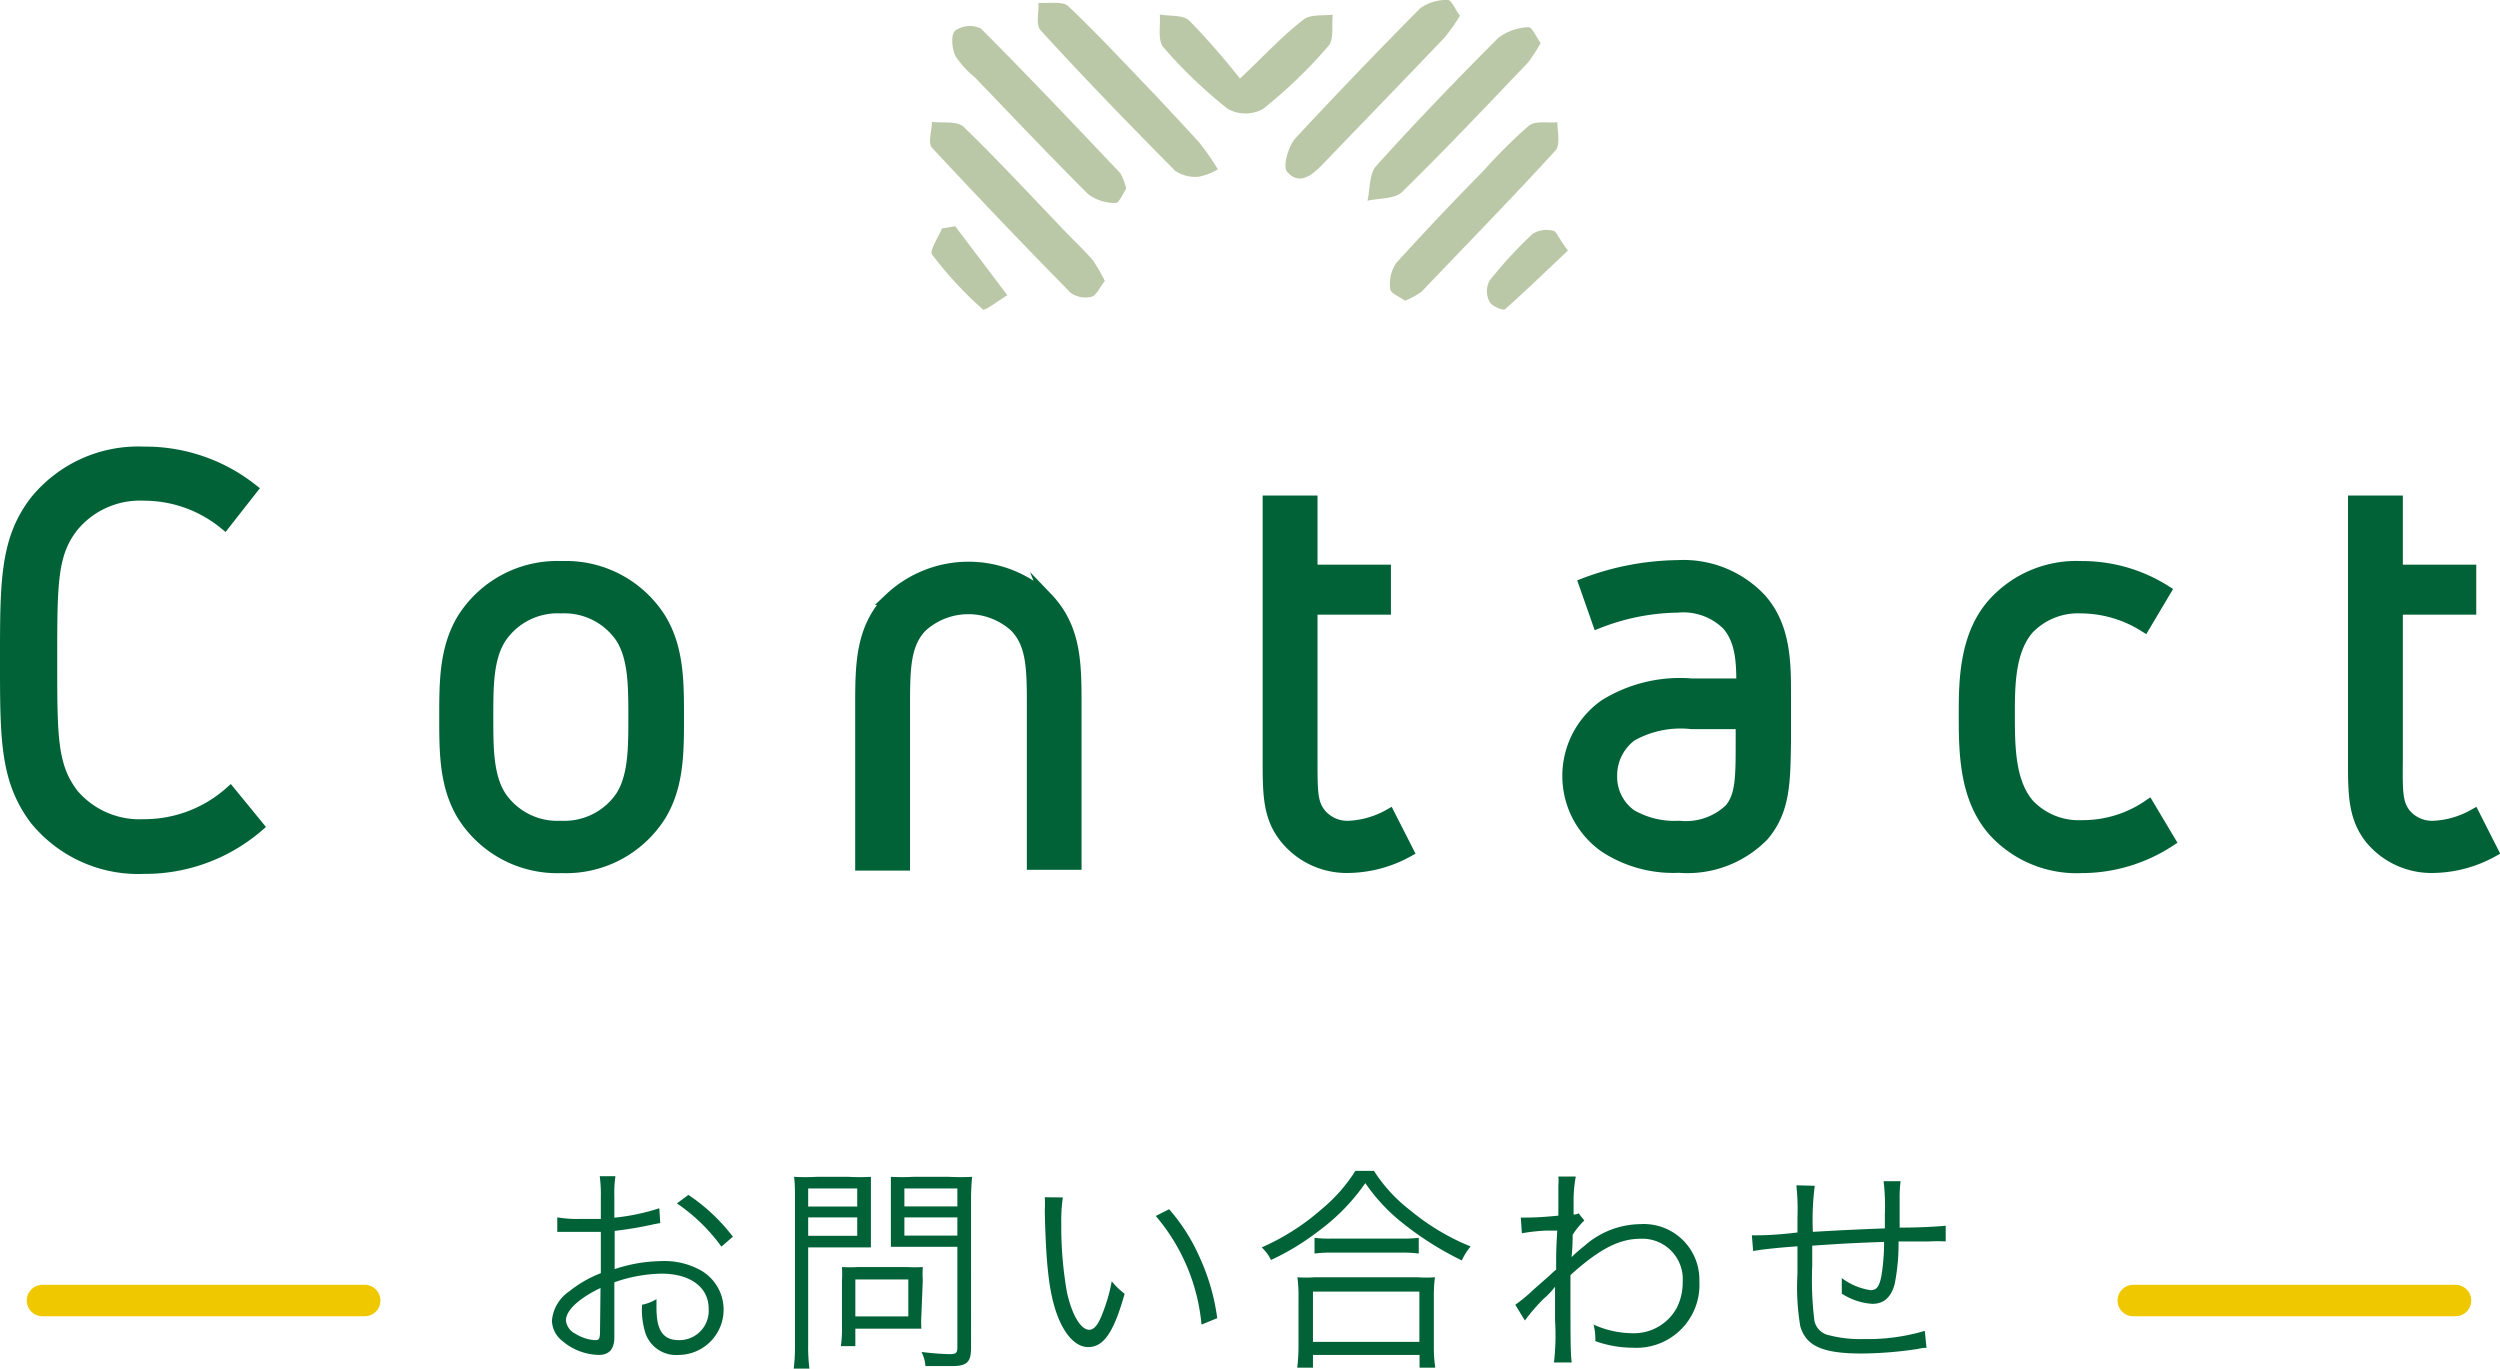 <svg xmlns="http://www.w3.org/2000/svg" width="159.03" height="87.06" viewBox="0 0 159.03 87.06"><defs><style>.cls-1,.cls-2{fill:#006236;}.cls-2{stroke:#006236;stroke-miterlimit:10;stroke-width:0.76px;}.cls-3{fill:none;stroke:#efc800;stroke-linecap:round;stroke-linejoin:round;stroke-width:2px;}.cls-4{fill:#bbc8a7;}</style></defs><title>contact_h2_img01</title><g id="レイヤー_2" data-name="レイヤー 2"><g id="レイヤー_1-2" data-name="レイヤー 1"><path class="cls-1" d="M42,77.8l-.42.08a24,24,0,0,1-2.48.42v2.43a9.76,9.76,0,0,1,3-.51,4.74,4.74,0,0,1,2.48.59,2.88,2.88,0,0,1-1.41,5.38A2.06,2.06,0,0,1,41,84.61,5.11,5.11,0,0,1,40.84,83a2.9,2.9,0,0,0,.92-.36c0,.25,0,.38,0,.55,0,1.45.42,2.06,1.44,2.06a1.87,1.87,0,0,0,1.88-2c0-1.37-1.17-2.23-3-2.23a9.42,9.42,0,0,0-3,.55v3.5c0,.76-.34,1.12-1,1.12a3.7,3.7,0,0,1-2.31-.89A1.69,1.69,0,0,1,35.11,84a2.51,2.51,0,0,1,1.11-1.86,7.42,7.42,0,0,1,2-1.15V78.36l-.56,0c-.25,0-.49,0-.89,0-.21,0-.59,0-.75,0h-.57v-.92a8,8,0,0,0,1.43.1c.38,0,.92,0,1.34,0V76.15a8.75,8.75,0,0,0-.07-1.33h1a7.49,7.49,0,0,0-.07,1.3v1.34a13.73,13.73,0,0,0,2.86-.6Zm-3.8,4.13C36.81,82.6,36,83.36,36,84a1.07,1.07,0,0,0,.6.84,2.64,2.64,0,0,0,1.25.41c.28,0,.32-.08.32-.69Zm7.69-2.63a11.4,11.4,0,0,0-2.83-2.75l.73-.54a11.7,11.7,0,0,1,2.83,2.66Z"/><path class="cls-1" d="M51.41,85.49a10.91,10.91,0,0,0,.08,1.57h-1a11.63,11.63,0,0,0,.08-1.57V76.4c0-.69,0-1.09-.06-1.54a13.72,13.72,0,0,0,1.46,0h2a13.09,13.09,0,0,0,1.43,0c0,.42,0,.78,0,1.33v1.88c0,.56,0,1,0,1.28-.31,0-.84,0-1.41,0H51.41Zm0-8.74h3.12V75.6H51.41Zm0,1.86h3.12V77.44H51.41Zm7.2,5.07a6.64,6.64,0,0,0,0,.84c-.28,0-.52,0-.88,0H54.41v1.11h-.92a8.12,8.12,0,0,0,.07-1.3V81.48a8.14,8.14,0,0,0,0-.88,9.17,9.17,0,0,0,1,0h3.14a9.58,9.58,0,0,0,1,0,7.53,7.53,0,0,0,0,.86Zm-4.2.06h3.37V81.39H54.41Zm7.36,2c0,.91-.26,1.16-1.23,1.16-.55,0-1,0-1.67,0a2.4,2.4,0,0,0-.25-.9,17.06,17.06,0,0,0,1.78.14c.41,0,.5-.08.5-.41V79.31H58.1c-.58,0-1.12,0-1.43,0,0-.4,0-.77,0-1.28V76.19c0-.49,0-.91,0-1.33a13.2,13.2,0,0,0,1.43,0h2.27a13.93,13.93,0,0,0,1.47,0,14.52,14.52,0,0,0-.07,1.54Zm-4.24-9H60.9V75.6H57.53Zm0,1.86H60.9V77.44H57.53Z"/><path class="cls-1" d="M67.61,76.17a10.21,10.21,0,0,0-.1,1.67,24.13,24.13,0,0,0,.36,4.36c.31,1.43.88,2.39,1.42,2.39.25,0,.49-.23.7-.7a10.55,10.55,0,0,0,.73-2.39,4.45,4.45,0,0,0,.82.8c-.69,2.45-1.33,3.39-2.32,3.39-.79,0-1.52-.79-2-2.13s-.69-3.13-.76-6.57a6.45,6.45,0,0,0,0-.83Zm6.76.75a12,12,0,0,1,2,3.19,13.43,13.43,0,0,1,1.06,3.74l-1,.41a12.36,12.36,0,0,0-2.91-6.91Z"/><path class="cls-1" d="M87.4,74.48A9.84,9.84,0,0,0,89.72,77a14.57,14.57,0,0,0,3.83,2.29,3.72,3.72,0,0,0-.56.89A20.22,20.22,0,0,1,89,77.62a11.67,11.67,0,0,1-2.15-2.36,12.87,12.87,0,0,1-3,3.07,15.76,15.76,0,0,1-3,1.82,2.69,2.69,0,0,0-.59-.8,14.71,14.71,0,0,0,3.81-2.43,10.28,10.28,0,0,0,2.15-2.44ZM82.52,87a11.24,11.24,0,0,0,.08-1.37v-3.1a8.22,8.22,0,0,0-.07-1.28,7.85,7.85,0,0,0,1.09,0h6.57a7.76,7.76,0,0,0,1.09,0,9.17,9.17,0,0,0-.07,1.28v3.1A9,9,0,0,0,91.3,87h-1v-.81H83.52V87Zm1-1.64h6.77v-3.2H83.52Zm.1-6.62a7.65,7.65,0,0,0,1.11.05h4.34a9,9,0,0,0,1.18-.05v1a8.94,8.94,0,0,0-1.18-.06H84.72a8.44,8.44,0,0,0-1.1.06Z"/><path class="cls-1" d="M96.39,83a10.81,10.81,0,0,0,1.2-1l1-.88a5.36,5.36,0,0,1,.4-.36c0-1.17,0-1.29.07-2.48l-.71,0a12.09,12.09,0,0,0-1.54.17l-.07-1a3.13,3.13,0,0,0,.39,0c.21,0,.8,0,2-.12,0-.87,0-1.4,0-1.94a2.69,2.69,0,0,0,0-.55h1.11a8.15,8.15,0,0,0-.14,1.62c0,.48,0,.48,0,.8a.65.65,0,0,0,.32-.08l.36.46a4.69,4.69,0,0,0-.74.91c0,.91-.07,1.39-.07,1.42h0l0,0a8.78,8.78,0,0,1,.81-.71,5.45,5.45,0,0,1,3.55-1.39,3.54,3.54,0,0,1,3.77,3.65,4,4,0,0,1-4.23,4.21,7,7,0,0,1-2.39-.42,1.25,1.25,0,0,0,0-.24,3.63,3.63,0,0,0-.11-.81,6.13,6.13,0,0,0,2.48.55,3.11,3.11,0,0,0,2.8-1.59,3.59,3.59,0,0,0,.39-1.68,2.57,2.57,0,0,0-2.68-2.74c-1.37,0-2.63.66-4.46,2.31,0,4.22,0,4.92.08,5.56H98.85A14.91,14.91,0,0,0,98.92,84c0-1.71,0-1.82,0-2.15h0a4.68,4.68,0,0,1-.73.77A12.15,12.15,0,0,0,97,84Z"/><path class="cls-1" d="M115.44,75.43a17.08,17.08,0,0,0-.12,2.93c2.27-.13,2.83-.15,4.58-.22v-.4c0-.15,0-.3,0-.47a13.57,13.57,0,0,0-.08-2.13h1.08a7.8,7.8,0,0,0-.06,1.08v1.87c1.37,0,2.46-.07,2.93-.12l0,1a10,10,0,0,0-1.05,0c-.12,0-.49,0-.95,0h-1a13.06,13.06,0,0,1-.25,2.73c-.23.83-.69,1.24-1.42,1.24a4.06,4.06,0,0,1-1.94-.65c0-.21,0-.28,0-.42s0-.29,0-.57a4,4,0,0,0,1.83.77c.39,0,.56-.23.69-.91a13.2,13.2,0,0,0,.17-2.16c-1.7.06-2.71.11-4.57.24v1.26a21.25,21.25,0,0,0,.14,3.53,1.19,1.19,0,0,0,.94.91,7.9,7.9,0,0,0,2.18.24,12.8,12.8,0,0,0,3.9-.52l.11,1.08c-.2,0-.23,0-.56.07a24.64,24.64,0,0,1-3.55.29c-2.49,0-3.55-.47-3.92-1.73a14.9,14.9,0,0,1-.18-3.32V79.28c-1.39.1-2.17.19-2.82.3l-.08-1h.31c.25,0,1.12,0,2.59-.18v-.91a14.34,14.34,0,0,0-.07-2.09Z"/><path class="cls-2" d="M16,31.12,14.29,33.3a8.11,8.11,0,0,0-5.14-1.83,5.54,5.54,0,0,0-4.52,2C3.26,35.21,3.26,37.08,3.26,42s0,6.74,1.37,8.54a5.57,5.57,0,0,0,4.52,1.95,8.24,8.24,0,0,0,5.49-2.07l1.75,2.14a11,11,0,0,1-7.24,2.65,8.42,8.42,0,0,1-6.9-3.11C.38,49.59.38,47,.38,42s0-7.64,1.87-10.09a8.4,8.4,0,0,1,6.9-3.12A10.93,10.93,0,0,1,16,31.12Z"/><path class="cls-2" d="M42,39.38c1.13,1.87,1.13,4,1.13,6.24s0,4.36-1.13,6.23a7.08,7.08,0,0,1-6.27,3.31,7.08,7.08,0,0,1-6.28-3.31c-1.13-1.87-1.13-4-1.13-6.23s0-4.37,1.13-6.24a7.08,7.08,0,0,1,6.28-3.31A7.08,7.08,0,0,1,42,39.38ZM31.87,40.51C31,41.8,31,43.63,31,45.62s0,3.81.86,5.1a4.38,4.38,0,0,0,3.82,1.87,4.39,4.39,0,0,0,3.82-1.87c.85-1.29.85-3.12.85-5.1s0-3.82-.85-5.11a4.39,4.39,0,0,0-3.82-1.87A4.38,4.38,0,0,0,31.87,40.51Z"/><path class="cls-2" d="M66.59,38.05c1.83,1.91,1.83,4.17,1.83,6.9v10H65.7V45c0-2.41,0-4.05-1.14-5.18a4.44,4.44,0,0,0-5.92,0c-1.13,1.13-1.13,2.77-1.13,5.18v10H54.78V45c0-2.73,0-5,1.83-6.9a7.28,7.28,0,0,1,10,0Z"/><path class="cls-2" d="M84,51.81a2.25,2.25,0,0,0,1.83.78,5.78,5.78,0,0,0,2.54-.74l1.17,2.3a8,8,0,0,1-3.71,1,5,5,0,0,1-4-1.79C80.7,52,80.7,50.53,80.7,48.3V31.9h2.73v4.4H88.1v2.42H83.43V48.3C83.43,50.41,83.43,51.11,84,51.81Z"/><path class="cls-2" d="M112.15,53.14a6.72,6.72,0,0,1-5.34,2,7.92,7.92,0,0,1-4.71-1.28,5.5,5.5,0,0,1,0-9,9.06,9.06,0,0,1,5.53-1.32h3.2c0-1.21,0-2.77-.94-3.82a4,4,0,0,0-3.16-1.13,14.35,14.35,0,0,0-5.06,1l-.86-2.45a17.21,17.21,0,0,1,5.92-1.13A6.72,6.72,0,0,1,112,38.13c1.55,1.76,1.55,4.06,1.55,6.12v2.89C113.51,49.75,113.51,51.54,112.15,53.14ZM110.79,46h-3.2a6.4,6.4,0,0,0-3.82.78,3.18,3.18,0,0,0-1.28,2.62,3,3,0,0,0,1.24,2.45,5.51,5.51,0,0,0,3.08.74,4.1,4.1,0,0,0,3.24-1.09c.74-.86.74-2.07.74-4.36Z"/><path class="cls-2" d="M138,53.49a10.22,10.22,0,0,1-5.61,1.67,7.1,7.1,0,0,1-5.54-2.3c-1.87-2.1-1.87-5.1-1.87-7.4,0-2,0-5,1.83-7.05a7.08,7.08,0,0,1,5.58-2.34,9.88,9.88,0,0,1,5.33,1.52l-1.32,2.22a7.65,7.65,0,0,0-4-1.17A4.39,4.39,0,0,0,129,40c-1.21,1.41-1.21,3.7-1.21,5.42,0,2,0,4.33,1.25,5.77a4.39,4.39,0,0,0,3.43,1.36,7.38,7.38,0,0,0,4.2-1.29Z"/><path class="cls-2" d="M153,51.81a2.25,2.25,0,0,0,1.83.78,5.78,5.78,0,0,0,2.54-.74l1.17,2.3a8,8,0,0,1-3.71,1,5,5,0,0,1-4-1.79c-1.09-1.36-1.09-2.84-1.09-5.07V31.9h2.73v4.4h4.67v2.42h-4.67V48.3C152.45,50.41,152.45,51.11,153,51.81Z"/><line class="cls-3" x1="2.7" y1="82.73" x2="23.2" y2="82.73"/><line class="cls-3" x1="135.7" y1="82.73" x2="156.2" y2="82.73"/><path class="cls-4" d="M78.88,5c1.63-1.55,2.72-2.74,4-3.72C83.3.9,84.13,1,84.78.94c-.08.69.09,1.61-.29,2a30.55,30.55,0,0,1-4.16,4,2.34,2.34,0,0,1-2.21,0A30,30,0,0,1,74,3c-.37-.43-.17-1.37-.22-2.08.64.13,1.5,0,1.9.42A47.1,47.1,0,0,1,78.88,5Z"/><path class="cls-4" d="M77.47,10.77a3.57,3.57,0,0,1-1.22.47,2.24,2.24,0,0,1-1.5-.38C71.85,7.93,69,5,66.19,1.92c-.31-.34-.1-1.15-.13-1.74.65.06,1.53-.13,1.9.22,1.92,1.82,3.72,3.77,5.56,5.68.93,1,1.87,2,2.78,3A15.65,15.65,0,0,1,77.47,10.77Z"/><path class="cls-4" d="M92.87,1a11.47,11.47,0,0,1-1,1.41c-2.55,2.68-5.13,5.33-7.69,8-.68.7-1.51,1.44-2.31.51-.28-.33.08-1.63.54-2.13C85,6,87.66,3.23,90.35.52A2.85,2.85,0,0,1,92.11,0C92.33,0,92.57.61,92.87,1Z"/><path class="cls-4" d="M89.38,19.13c-.34-.25-.92-.47-.94-.73a2.39,2.39,0,0,1,.36-1.65c1.81-2,3.71-4,5.59-5.91A32.41,32.41,0,0,1,97.25,8c.41-.33,1.2-.17,1.82-.22,0,.61.2,1.45-.12,1.79-2.79,3.05-5.67,6-8.54,9A5.16,5.16,0,0,1,89.38,19.13Z"/><path class="cls-4" d="M71.64,12c-.2.29-.45.92-.66.91a2.83,2.83,0,0,1-1.75-.55C66.77,9.91,64.4,7.4,62,4.91a5.79,5.79,0,0,1-1.23-1.36c-.22-.48-.3-1.35,0-1.61a1.64,1.64,0,0,1,1.62-.13c3,3,5.94,6.11,8.87,9.2A3.53,3.53,0,0,1,71.64,12Z"/><path class="cls-4" d="M98,2.74A10,10,0,0,1,97.18,4c-2.64,2.76-5.27,5.55-8,8.22-.47.45-1.45.38-2.19.55.17-.75.1-1.71.55-2.21,2.52-2.8,5.13-5.51,7.79-8.17a3.43,3.43,0,0,1,1.92-.66C97.45,1.73,97.73,2.35,98,2.74Z"/><path class="cls-4" d="M70.28,17.87c-.32.4-.52.91-.83,1a1.62,1.62,0,0,1-1.34-.24q-4.48-4.56-8.83-9.24c-.27-.3,0-1.08,0-1.64.66.09,1.56-.07,2,.3,2.26,2.19,4.4,4.51,6.58,6.78.56.58,1.15,1.13,1.67,1.74A11.4,11.4,0,0,1,70.28,17.87Z"/><path class="cls-4" d="M99.74,15.94c-1.4,1.31-2.68,2.56-4,3.73-.13.11-.88-.21-1-.5a1.46,1.46,0,0,1,0-1.3,26.84,26.84,0,0,1,2.76-3,1.69,1.69,0,0,1,1.37-.17C99.05,14.81,99.24,15.3,99.74,15.94Z"/><path class="cls-4" d="M60.76,14.39q1.66,2.19,3.32,4.39c-.53.32-1.42,1-1.55.91A23.71,23.71,0,0,1,59.3,16.2c-.2-.25.39-1.09.62-1.67Z"/></g></g></svg>